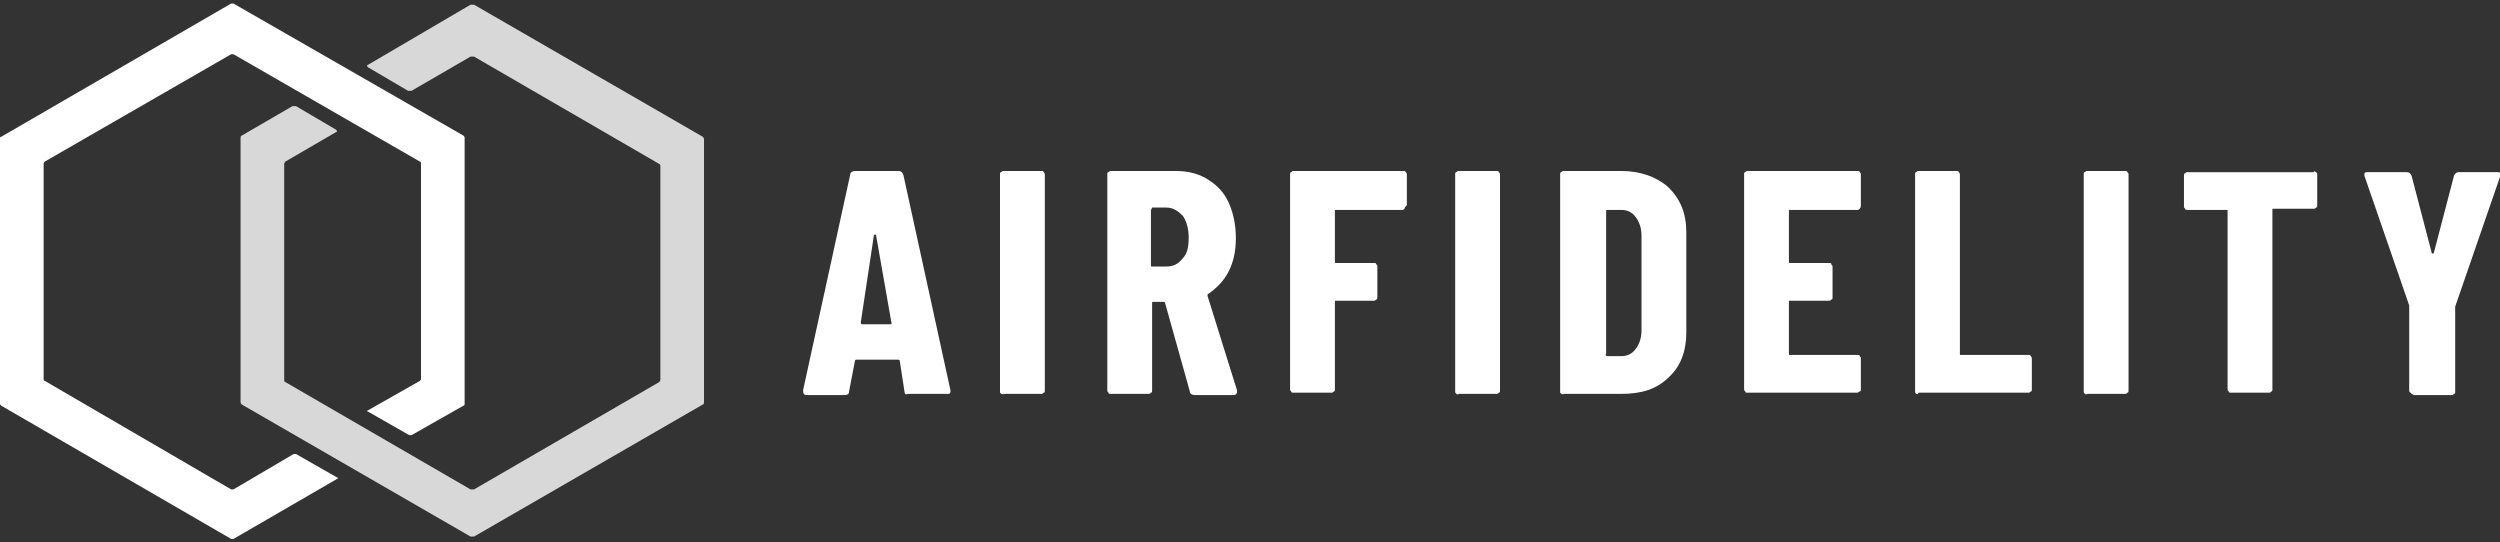 <?xml version="1.0" encoding="utf-8"?>
<!-- Generator: Adobe Illustrator 27.7.0, SVG Export Plug-In . SVG Version: 6.00 Build 0)  -->
<svg version="1.1" id="Layer_1" xmlns="http://www.w3.org/2000/svg" xmlns:xlink="http://www.w3.org/1999/xlink" x="0px" y="0px"
	 viewBox="0 0 212 46" style="enable-background:new 0 0 212 46;" xml:space="preserve">
<rect x="0" y="0" width="212" height="46" fill="#333333" stroke="none"/>
<style type="text/css">
	.st0{fill:#FFFFFF;}
	.st1{fill:#D8D8D8;}
</style>
<g>
	<path class="st0" d="M19.8,0.3c-0.1,0-0.1,0-0.2,0L0.1,11.6C0,11.6,0,11.7,0,11.7v22.5c0,0.1,0,0.1,0.1,0.2l19.5,11.3
		c0.1,0,0.1,0,0.2,0l8.8-5.1c0.1,0,0.1-0.1,0-0.1l-3.5-2c-0.1,0-0.1,0-0.2,0l-5.1,3c-0.1,0-0.1,0-0.2,0L3.8,32.3
		c-0.1,0-0.1-0.1-0.1-0.2V13.9c0-0.1,0-0.1,0.1-0.2l15.8-9.1c0.1,0,0.1,0,0.2,0l15.8,9.1c0.1,0,0.1,0.1,0.1,0.2v18.2
		c0,0.1,0,0.1-0.1,0.2l-4.4,2.5c-0.1,0-0.1,0.1,0,0.1l3.5,2c0.1,0,0.1,0,0.2,0l4.4-2.5c0.1,0,0.1-0.1,0.1-0.2V11.7
		c0-0.1,0-0.1-0.1-0.2L19.8,0.3z"/>
	<path class="st1" d="M40.2,0.4c-0.1,0-0.2,0-0.3,0l-8.7,5.1c-0.1,0-0.1,0.1,0,0.2l3.4,2c0.1,0,0.2,0,0.3,0l5-2.9c0.1,0,0.2,0,0.3,0
		l15.7,9.1c0.1,0,0.1,0.2,0.1,0.2v18.1c0,0.1-0.1,0.2-0.1,0.2l-15.7,9.1c-0.1,0-0.2,0-0.3,0l-15.7-9.1c-0.1,0-0.1-0.2-0.1-0.2V13.9
		c0-0.1,0.1-0.2,0.1-0.2l4.3-2.5c0.1,0,0.1-0.1,0-0.2l-3.4-2c-0.1,0-0.2,0-0.3,0l-4.3,2.5c-0.1,0-0.1,0.2-0.1,0.2v22.4
		c0,0.1,0.1,0.2,0.1,0.2l19.4,11.2c0.1,0,0.2,0,0.3,0l19.4-11.2c0.1,0,0.1-0.2,0.1-0.2V11.8c0-0.1-0.1-0.2-0.1-0.2L40.2,0.4z"/>
	<g>
		<path class="st0" d="M76.7,33.2l-0.4-2.6c0-0.1-0.1-0.1-0.2-0.1h-3.4c-0.1,0-0.2,0-0.2,0.1L72,33.2c0,0.2-0.1,0.3-0.4,0.3h-3.2
			c-0.2,0-0.3-0.1-0.3-0.4l4-18.3c0-0.2,0.2-0.3,0.4-0.3h3.7c0.2,0,0.3,0.1,0.4,0.3l4,18.3l0,0.1c0,0.2-0.1,0.2-0.3,0.2H77
			C76.8,33.5,76.7,33.4,76.7,33.2L76.7,33.2z M73.1,27.5h2.4c0.1,0,0.1,0,0.1-0.1l-1.3-7.4c0-0.1,0-0.1-0.1-0.1c0,0-0.1,0-0.1,0.1
			L73,27.3C73,27.4,73,27.5,73.1,27.5L73.1,27.5z"/>
		<path class="st0" d="M84.9,33.4c-0.1-0.1-0.1-0.1-0.1-0.2V14.8c0-0.1,0-0.2,0.1-0.2c0.1-0.1,0.1-0.1,0.2-0.1h3.2
			c0.1,0,0.2,0,0.2,0.1c0.1,0.1,0.1,0.1,0.1,0.2v18.3c0,0.1,0,0.2-0.1,0.2c-0.1,0.1-0.1,0.1-0.2,0.1h-3.2
			C85.1,33.5,85,33.4,84.9,33.4z"/>
		<path class="st0" d="M100.9,33.2l-2.1-7.5c0-0.1-0.1-0.1-0.1-0.1h-0.9c-0.1,0-0.1,0-0.1,0.1v7.4c0,0.1,0,0.2-0.1,0.2
			c-0.1,0.1-0.1,0.1-0.2,0.1h-3.2c-0.1,0-0.2,0-0.2-0.1c-0.1-0.1-0.1-0.1-0.1-0.2V14.8c0-0.1,0-0.2,0.1-0.2c0.1-0.1,0.1-0.1,0.2-0.1
			h5.5c1,0,1.9,0.2,2.7,0.7s1.4,1.1,1.8,2c0.4,0.9,0.6,1.9,0.6,3s-0.2,2-0.6,2.8c-0.4,0.8-1,1.4-1.7,1.9c0,0-0.1,0-0.1,0.1
			c0,0,0,0.1,0,0.1l2.5,8l0,0.1c0,0.2-0.1,0.3-0.3,0.3h-3.3C101.1,33.5,100.9,33.4,100.9,33.2L100.9,33.2z M97.6,17.9v4.6
			c0,0.1,0,0.1,0.1,0.1h1.2c0.6,0,1-0.2,1.4-0.7c0.4-0.4,0.5-1,0.5-1.8c0-0.7-0.2-1.4-0.5-1.8c-0.4-0.4-0.8-0.7-1.4-0.7h-1.2
			C97.6,17.8,97.6,17.8,97.6,17.9z"/>
		<path class="st0" d="M119.1,17.7c-0.1,0.1-0.1,0.1-0.2,0.1h-5.6c-0.1,0-0.1,0-0.1,0.1v4.3c0,0.1,0,0.1,0.1,0.1h3.2
			c0.1,0,0.2,0,0.2,0.1c0.1,0.1,0.1,0.1,0.1,0.2v2.6c0,0.1,0,0.2-0.1,0.2c-0.1,0.1-0.1,0.1-0.2,0.1h-3.2c-0.1,0-0.1,0-0.1,0.1v7.4
			c0,0.1,0,0.2-0.1,0.2c-0.1,0.1-0.1,0.1-0.2,0.1h-3.2c-0.1,0-0.2,0-0.2-0.1c-0.1-0.1-0.1-0.1-0.1-0.2V14.8c0-0.1,0-0.2,0.1-0.2
			c0.1-0.1,0.1-0.1,0.2-0.1h9.3c0.1,0,0.2,0,0.2,0.1c0.1,0.1,0.1,0.1,0.1,0.2v2.6C119.2,17.5,119.1,17.6,119.1,17.7L119.1,17.7z"/>
		<path class="st0" d="M123.5,33.4c-0.1-0.1-0.1-0.1-0.1-0.2V14.8c0-0.1,0-0.2,0.1-0.2c0.1-0.1,0.1-0.1,0.2-0.1h3.2
			c0.1,0,0.2,0,0.2,0.1c0.1,0.1,0.1,0.1,0.1,0.2v18.3c0,0.1,0,0.2-0.1,0.2c-0.1,0.1-0.1,0.1-0.2,0.1h-3.2
			C123.6,33.5,123.5,33.4,123.5,33.4z"/>
		<path class="st0" d="M132.4,33.4c-0.1-0.1-0.1-0.1-0.1-0.2V14.8c0-0.1,0-0.2,0.1-0.2c0.1-0.1,0.1-0.1,0.2-0.1h4.9
			c1.6,0,3,0.5,4,1.4c1,1,1.5,2.2,1.5,3.8v8.5c0,1.6-0.5,2.9-1.5,3.8c-1,1-2.3,1.4-4,1.4h-4.9C132.5,33.5,132.5,33.4,132.4,33.4
			L132.4,33.4z M136.3,30.2l1.2,0c0.5,0,0.9-0.2,1.2-0.6s0.5-0.9,0.5-1.6v-8c0-0.7-0.2-1.2-0.5-1.6s-0.7-0.6-1.2-0.6h-1.2
			c-0.1,0-0.1,0-0.1,0.1v12.1C136.1,30.1,136.2,30.2,136.3,30.2L136.3,30.2z"/>
		<path class="st0" d="M157.7,17.7c-0.1,0.1-0.1,0.1-0.2,0.1h-5.7c-0.1,0-0.1,0-0.1,0.1v4.3c0,0.1,0,0.1,0.1,0.1h3.3
			c0.1,0,0.2,0,0.2,0.1s0.1,0.1,0.1,0.2v2.6c0,0.1,0,0.2-0.1,0.2c-0.1,0.1-0.1,0.1-0.2,0.1h-3.3c-0.1,0-0.1,0-0.1,0.1V30
			c0,0.1,0,0.1,0.1,0.1h5.7c0.1,0,0.2,0,0.2,0.1c0.1,0.1,0.1,0.1,0.1,0.2v2.6c0,0.1,0,0.2-0.1,0.2s-0.1,0.1-0.2,0.1h-9.3
			c-0.1,0-0.2,0-0.2-0.1c-0.1-0.1-0.1-0.1-0.1-0.2V14.8c0-0.1,0-0.2,0.1-0.2c0.1-0.1,0.1-0.1,0.2-0.1h9.3c0.1,0,0.2,0,0.2,0.1
			c0.1,0.1,0.1,0.1,0.1,0.2v2.6C157.8,17.5,157.8,17.6,157.7,17.7L157.7,17.7z"/>
		<path class="st0" d="M162.5,33.4c-0.1-0.1-0.1-0.1-0.1-0.2V14.8c0-0.1,0-0.2,0.1-0.2c0.1-0.1,0.1-0.1,0.2-0.1h3.2
			c0.1,0,0.2,0,0.2,0.1c0.1,0.1,0.1,0.1,0.1,0.2v15.2c0,0.1,0,0.1,0.1,0.1h5.7c0.1,0,0.2,0,0.2,0.1c0.1,0.1,0.1,0.1,0.1,0.2v2.6
			c0,0.1,0,0.2-0.1,0.2c-0.1,0.1-0.1,0.1-0.2,0.1h-9.3C162.6,33.5,162.6,33.4,162.5,33.4L162.5,33.4z"/>
		<path class="st0" d="M176.8,33.4c-0.1-0.1-0.1-0.1-0.1-0.2V14.8c0-0.1,0-0.2,0.1-0.2c0.1-0.1,0.1-0.1,0.2-0.1h3.2
			c0.1,0,0.2,0,0.2,0.1c0.1,0.1,0.1,0.1,0.1,0.2v18.3c0,0.1,0,0.2-0.1,0.2c-0.1,0.1-0.1,0.1-0.2,0.1H177
			C176.9,33.5,176.8,33.4,176.8,33.4z"/>
		<path class="st0" d="M196.4,14.6c0.1,0.1,0.1,0.1,0.1,0.2v2.6c0,0.1,0,0.2-0.1,0.2c-0.1,0.1-0.1,0.1-0.2,0.1h-3.4
			c-0.1,0-0.1,0-0.1,0.1v15.2c0,0.1,0,0.2-0.1,0.2c-0.1,0.1-0.1,0.1-0.2,0.1h-3.2c-0.1,0-0.2,0-0.2-0.1c-0.1-0.1-0.1-0.1-0.1-0.2
			V17.9c0-0.1,0-0.1-0.1-0.1h-3.3c-0.1,0-0.2,0-0.2-0.1c-0.1-0.1-0.1-0.1-0.1-0.2v-2.6c0-0.1,0-0.2,0.1-0.2c0.1-0.1,0.1-0.1,0.2-0.1
			h10.7C196.2,14.5,196.3,14.5,196.4,14.6L196.4,14.6z"/>
		<path class="st0" d="M204.4,33.3c-0.1-0.1-0.1-0.1-0.1-0.2v-7l0-0.2l-3.8-11c0,0,0-0.1,0-0.1c0-0.2,0.1-0.2,0.3-0.2h3.3
			c0.2,0,0.3,0.1,0.4,0.3l1.7,6.5c0,0.1,0,0.1,0.1,0.1c0,0,0.1,0,0.1-0.1l1.7-6.5c0.1-0.2,0.2-0.3,0.4-0.3h3.3c0.1,0,0.2,0,0.2,0.1
			c0.1,0.1,0.1,0.2,0,0.3l-3.8,11l0,0.2v7c0,0.1,0,0.2-0.1,0.2c-0.1,0.1-0.1,0.1-0.2,0.1h-3.2C204.5,33.4,204.5,33.4,204.4,33.3
			L204.4,33.3z"/>
	</g>
</g>
</svg>
